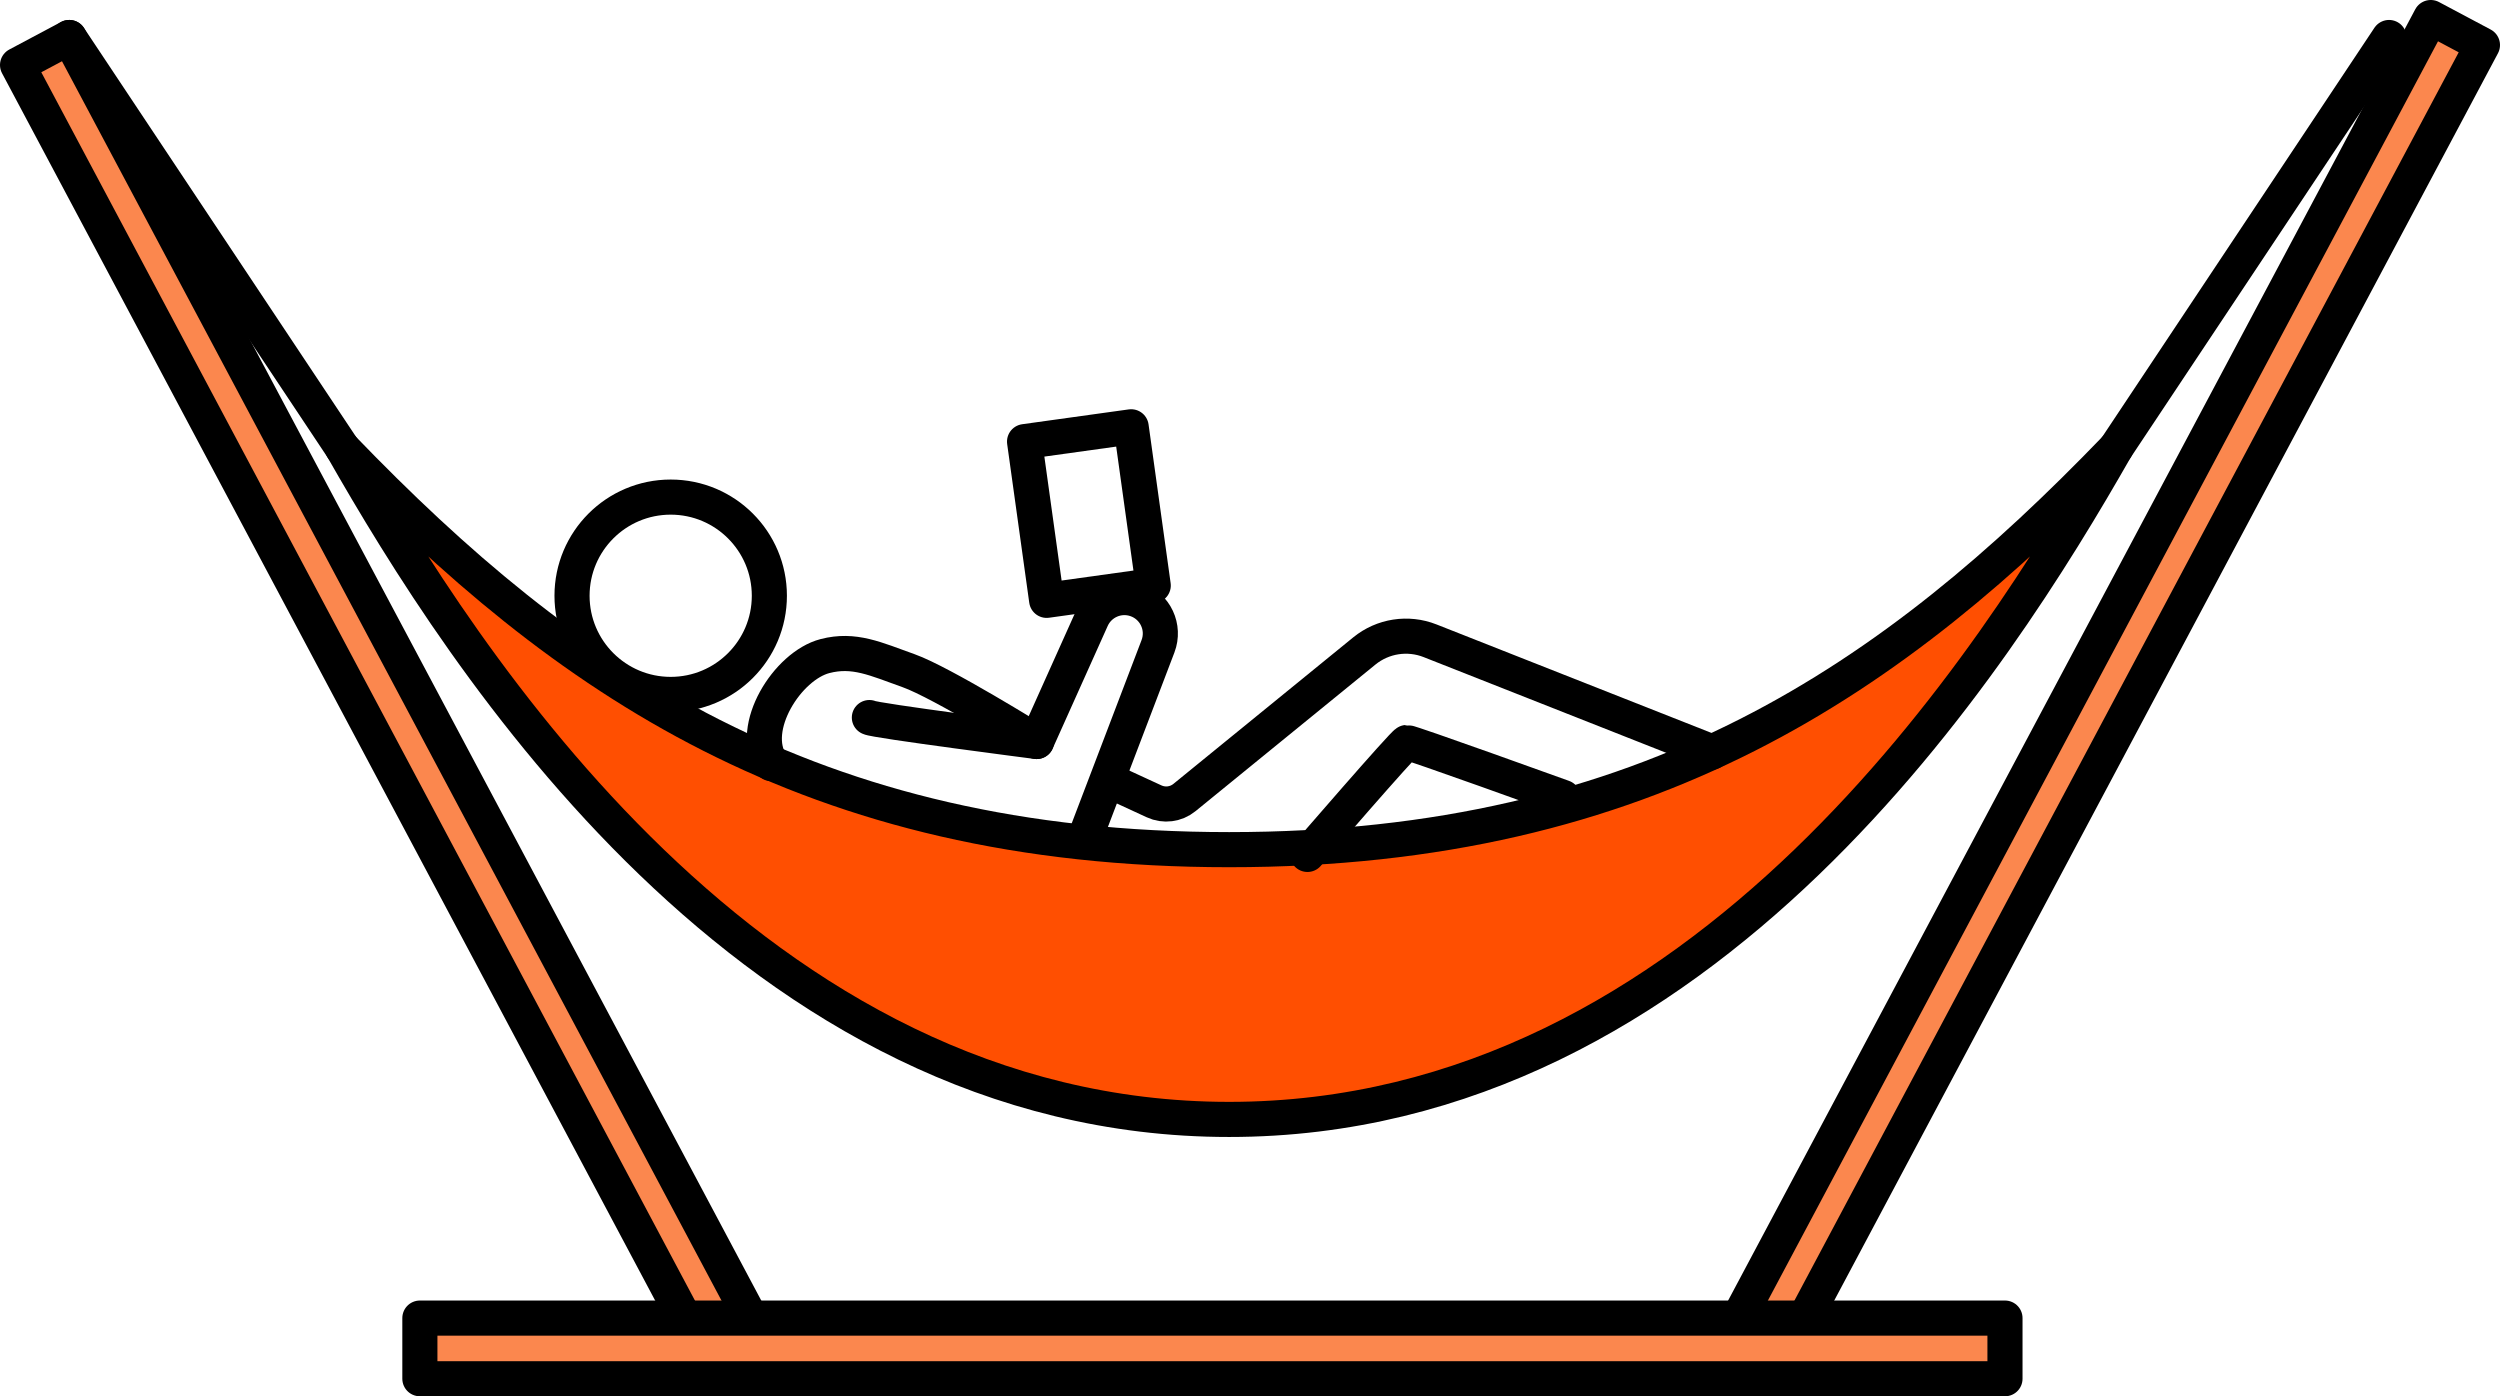 <?xml version="1.0" encoding="UTF-8"?><svg id="_レイヤー_2" xmlns="http://www.w3.org/2000/svg" width="213.6" height="119.298" viewBox="0 0 213.6 119.298"><defs><style>.cls-1{fill:none;}.cls-1,.cls-2,.cls-3,.cls-4{stroke:#000;stroke-linecap:round;stroke-linejoin:round;stroke-width:3px;}.cls-2{fill:#ff4f01;}.cls-3{fill:#fff;}.cls-4{fill:#fb874e;}</style></defs><g id="_レイヤー_1-2"><rect class="cls-4" x="30.836" y="-3.014" width="5.003" height="126.143" transform="translate(-24.306 22.701) rotate(-28.02)"/><rect class="cls-4" x="177.761" y="-4.718" width="5.003" height="126.143" transform="translate(311.982 194.55) rotate(-151.98)"/><rect class="cls-4" x="35.874" y="112.617" width="135.431" height="5.181"/><line class="cls-3" x1="29.263" y1="38.291" x2="5.916" y2="3.204"/><path class="cls-2" d="M105.018,72.595c35.912,0,56.817-14.651,75.755-34.304-10.184,17.867-35.019,57.353-75.755,57.353-40.736,0-65.571-39.486-75.755-57.353,18.939,19.654,39.843,34.304,75.755,34.304Z"/><line class="cls-3" x1="180.774" y1="38.291" x2="204.12" y2="3.204"/><circle class="cls-1" cx="57.304" cy="50.902" r="8.43"/><path class="cls-1" d="M65.892,65.241c-1.972-3.058,1.391-8.354,4.593-9.185,2.496-.648,4.331.244,7.151,1.25s10.929,6.048,10.929,6.048"/><path class="cls-1" d="M74.279,61.308c.347.252,14.287,2.046,14.287,2.046l4.707-10.485c.651-1.451,2.303-2.163,3.805-1.642h0c1.635.568,2.477,2.374,1.861,3.991l-6.142,16.111"/><path class="cls-1" d="M94.911,66.762l3.698,1.706c.855.395,1.861.268,2.591-.327l15.369-12.523c1.577-1.285,3.724-1.618,5.616-.871l24.095,9.507"/><path class="cls-1" d="M133.556,68.132s-13.105-4.729-13.36-4.695-8.487,9.565-8.487,9.565"/><rect class="cls-1" x="88.437" y="37.034" width="9.196" height="13.692" transform="translate(-5.159 13.239) rotate(-7.921)"/></g></svg>